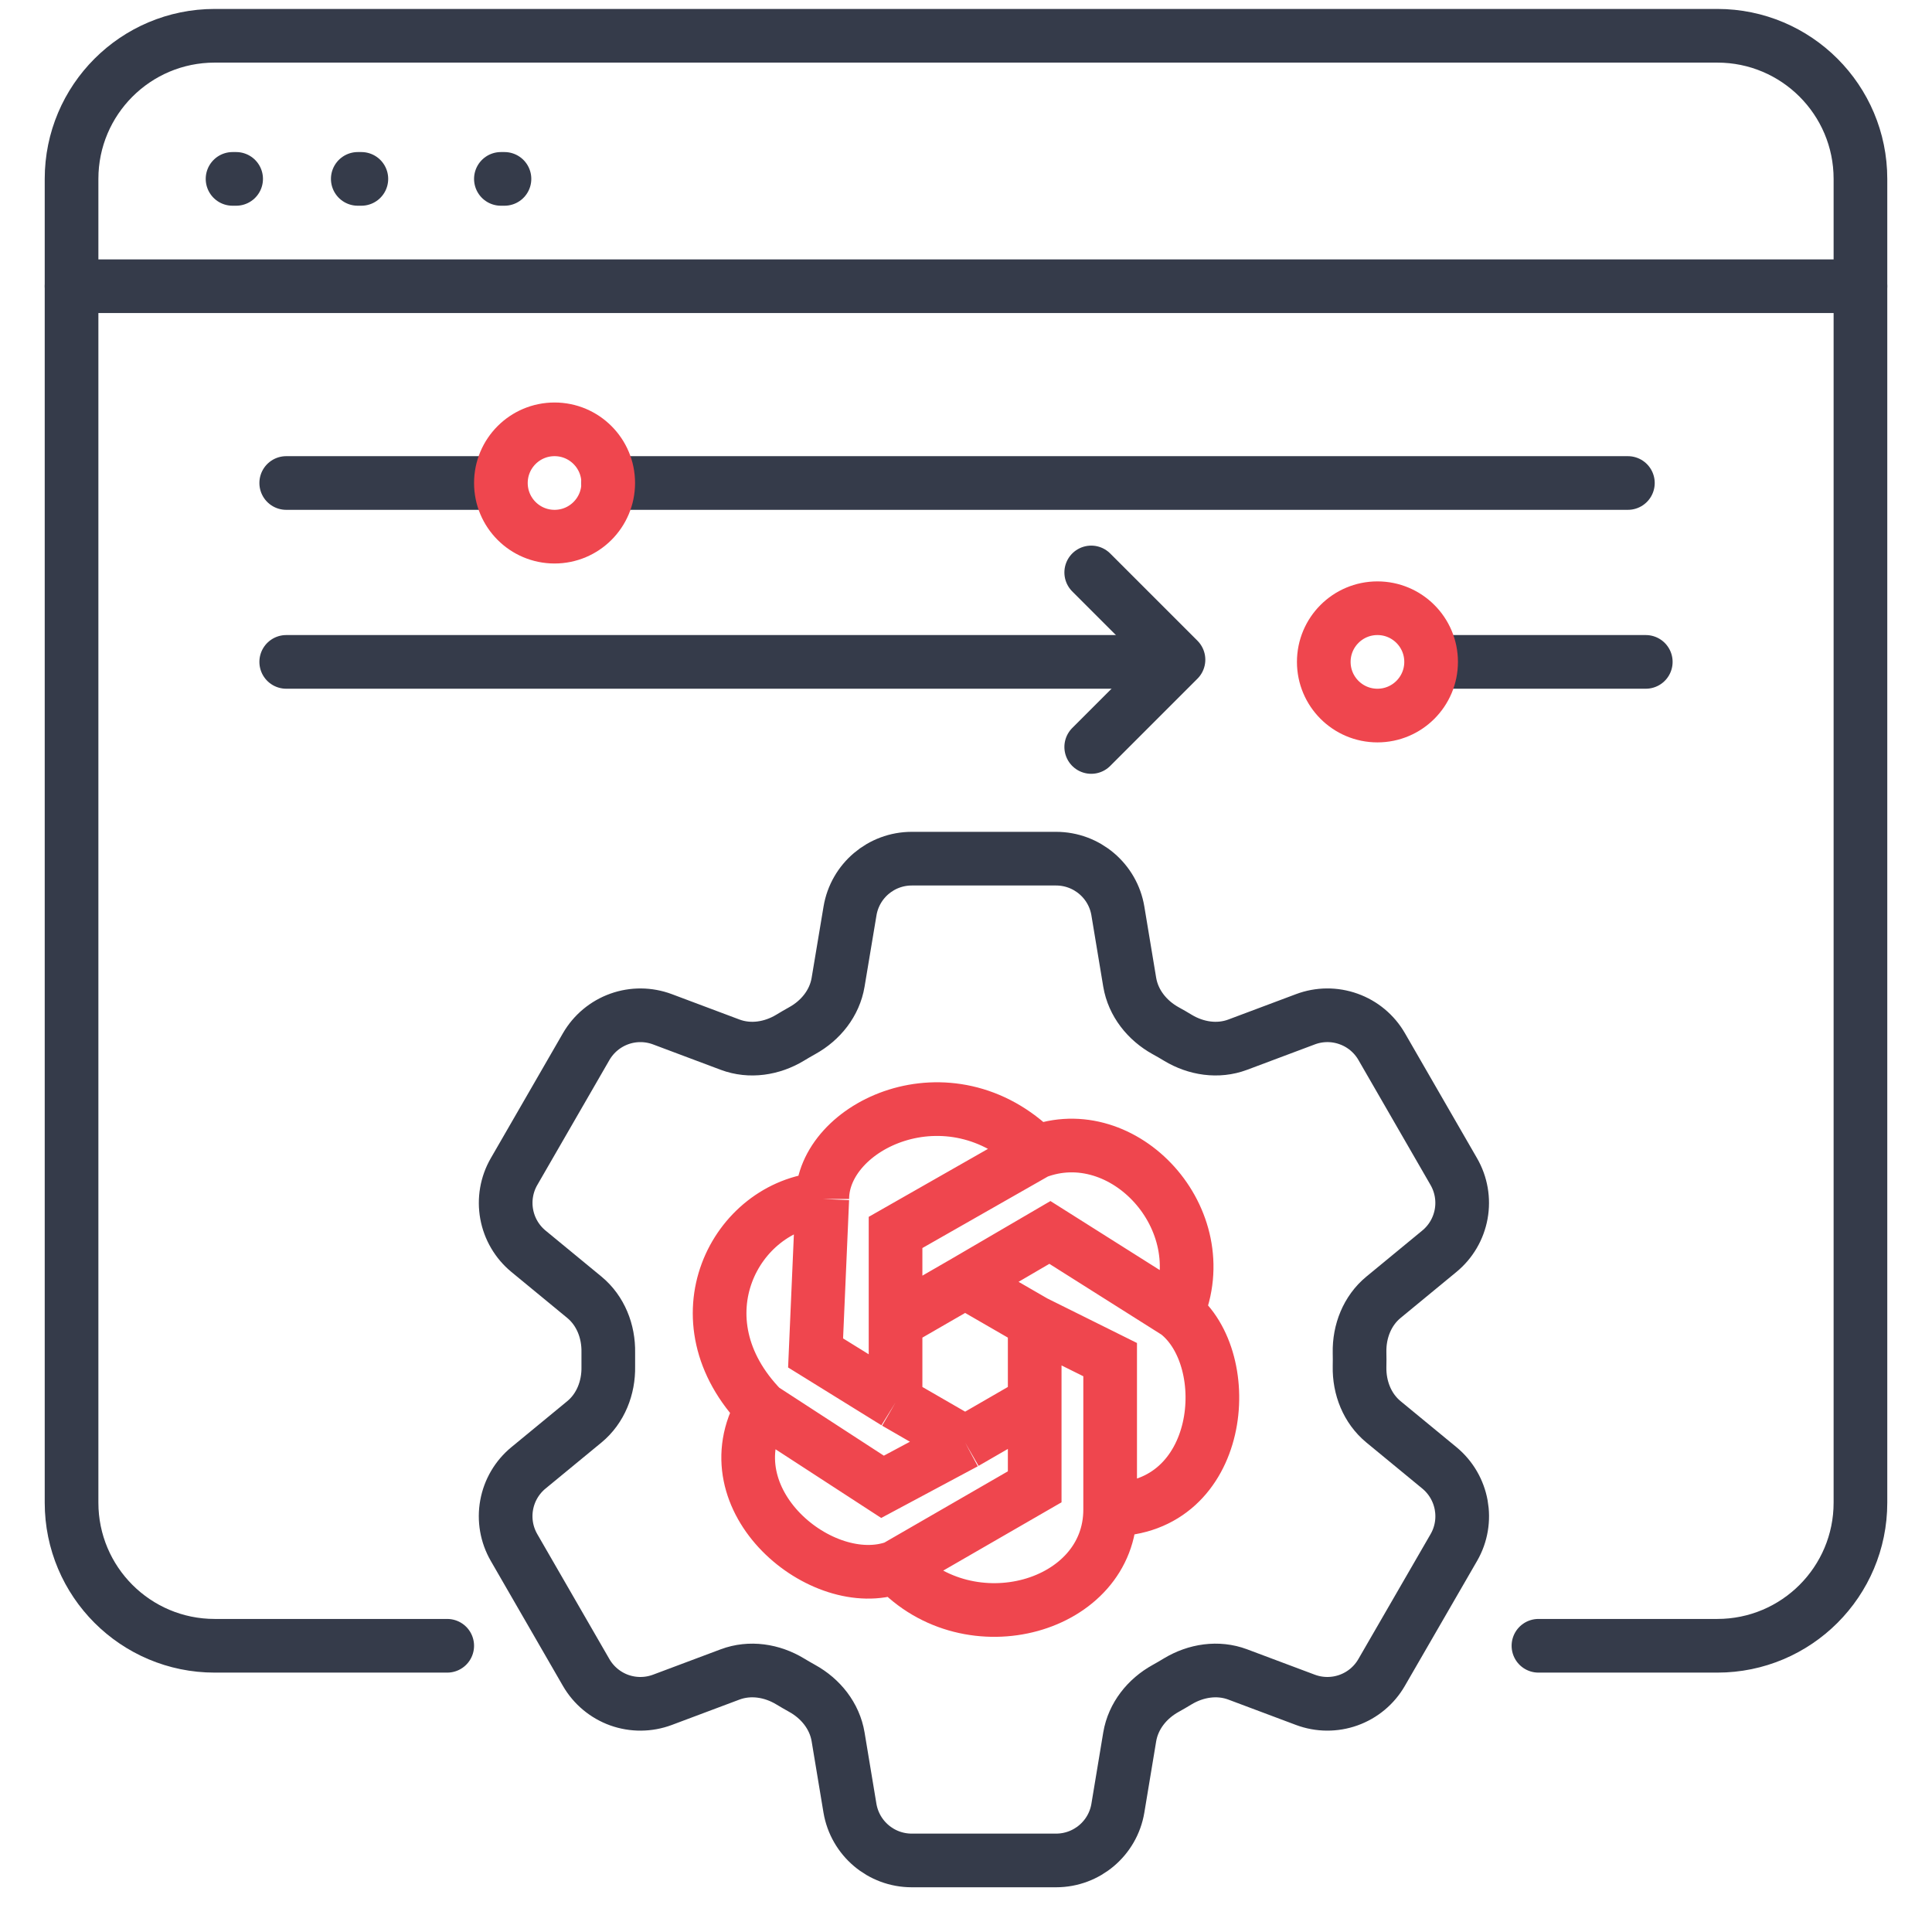 <?xml version="1.0" encoding="UTF-8"?>
<svg xmlns="http://www.w3.org/2000/svg" width="54" height="54" viewBox="0 0 54 54" fill="none">
  <path d="M6.5 5H6.6" stroke="#353B4A" stroke-width="1.5" stroke-linecap="round"></path>
  <path d="M10 5H10.1" stroke="#353B4A" stroke-width="1.5" stroke-linecap="round"></path>
  <path d="M14 5H14.1" stroke="#353B4A" stroke-width="1.5" stroke-linecap="round"></path>
  <path d="M43 46H48C50.209 46 52 44.209 52 42V5C52 2.791 50.209 1 48 1H6C3.791 1 2 2.791 2 5V42C2 44.209 3.791 46 6 46H12.5" stroke="#353B4A" stroke-width="1.5" stroke-linecap="round"></path>
  <path d="M2 8H52" stroke="#353B4A" stroke-width="1.5" stroke-linecap="round"></path>
  <path d="M23.758 25.462C23.898 24.619 24.629 24 25.484 24H29.518C30.373 24 31.105 24.619 31.245 25.462L31.576 27.455C31.674 28.037 32.063 28.522 32.579 28.808C32.694 28.87 32.808 28.937 32.922 29.006C33.427 29.311 34.041 29.406 34.594 29.199L36.487 28.489C36.875 28.343 37.302 28.34 37.692 28.48C38.083 28.619 38.411 28.893 38.618 29.252L40.634 32.747C40.841 33.106 40.914 33.526 40.84 33.934C40.766 34.342 40.55 34.71 40.23 34.973L38.669 36.259C38.214 36.634 37.988 37.213 38 37.802C38.003 37.935 38.003 38.067 38 38.199C37.988 38.787 38.214 39.366 38.669 39.741L40.231 41.027C40.891 41.572 41.062 42.513 40.636 43.252L38.616 46.747C38.409 47.106 38.082 47.379 37.692 47.519C37.302 47.659 36.875 47.656 36.487 47.511L34.594 46.801C34.041 46.594 33.427 46.689 32.92 46.994C32.807 47.063 32.693 47.129 32.578 47.193C32.063 47.478 31.674 47.963 31.576 48.545L31.245 50.538C31.105 51.382 30.373 52 29.518 52H25.483C24.627 52 23.898 51.381 23.756 50.538L23.425 48.545C23.328 47.963 22.939 47.478 22.423 47.192C22.308 47.128 22.194 47.062 22.081 46.994C21.575 46.689 20.961 46.594 20.407 46.801L18.514 47.511C18.126 47.656 17.699 47.659 17.309 47.52C16.92 47.38 16.592 47.107 16.384 46.748L14.367 43.253C14.16 42.894 14.087 42.474 14.161 42.066C14.235 41.658 14.451 41.29 14.771 41.027L16.333 39.741C16.787 39.367 17.013 38.787 17.002 38.199C17 38.067 17 37.935 17.002 37.802C17.013 37.211 16.787 36.634 16.333 36.259L14.771 34.973C14.452 34.71 14.236 34.342 14.162 33.935C14.088 33.528 14.16 33.107 14.367 32.748L16.384 29.253C16.592 28.894 16.92 28.62 17.31 28.48C17.7 28.34 18.127 28.344 18.515 28.489L20.407 29.199C20.961 29.406 21.575 29.311 22.081 29.006C22.193 28.937 22.308 28.872 22.423 28.807C22.939 28.522 23.328 28.037 23.425 27.455L23.758 25.462Z" stroke="#353B4A" stroke-width="1.5" stroke-linecap="round" stroke-linejoin="round"></path>
  <path d="M26.976 35.831L28.92 36.954M26.976 35.831L25.031 36.954M26.976 35.831L29.345 34.447L32.9 36.692M28.92 36.954V39.199M28.92 36.954L31.029 38.002V42.193M28.92 39.199L26.976 40.322M28.92 39.199V41.557L25.031 43.802M26.976 40.322L25.031 39.199M26.976 40.322L24.667 41.557L21.299 39.368M25.031 39.199V36.954M25.031 39.199L22.796 37.815L22.983 33.511M25.031 36.954V34.447L28.97 32.202M25.031 43.802C27.099 46.047 31.029 44.925 31.029 42.193M25.031 43.802C22.983 44.55 19.802 41.931 21.299 39.368M28.97 32.202C31.403 31.266 34.022 34.073 32.9 36.692M28.97 32.202C26.538 29.769 22.983 31.453 22.983 33.511M32.9 36.692C34.583 38.002 34.209 42.193 31.029 42.193M22.983 33.511C20.551 33.698 18.867 36.879 21.299 39.368" stroke="#EF464E" stroke-width="1.5"></path>
  <path d="M8 13.5H13.5" stroke="#353B4A" stroke-width="1.5" stroke-linecap="round" stroke-linejoin="round"></path>
  <path d="M46 18.5H40.5" stroke="#353B4A" stroke-width="1.5" stroke-linecap="round" stroke-linejoin="round"></path>
  <path d="M32 18.5H8" stroke="#353B4A" stroke-width="1.5" stroke-linecap="round" stroke-linejoin="round"></path>
  <path d="M17 13.5H45.5" stroke="#353B4A" stroke-width="1.5" stroke-linecap="round" stroke-linejoin="round"></path>
  <circle cx="15.5" cy="13.5" r="1.5" stroke="#EF464E" stroke-width="1.5" stroke-linecap="round" stroke-linejoin="round"></circle>
  <circle cx="1.5" cy="1.5" r="1.5" transform="matrix(-1 0 0 1 40 17)" stroke="#EF464E" stroke-width="1.5" stroke-linecap="round" stroke-linejoin="round"></circle>
  <path d="M30.5 16L32.939 18.439L30.5 20.878" stroke="#353B4A" stroke-width="1.5" stroke-linecap="round" stroke-linejoin="round"></path>
</svg>
